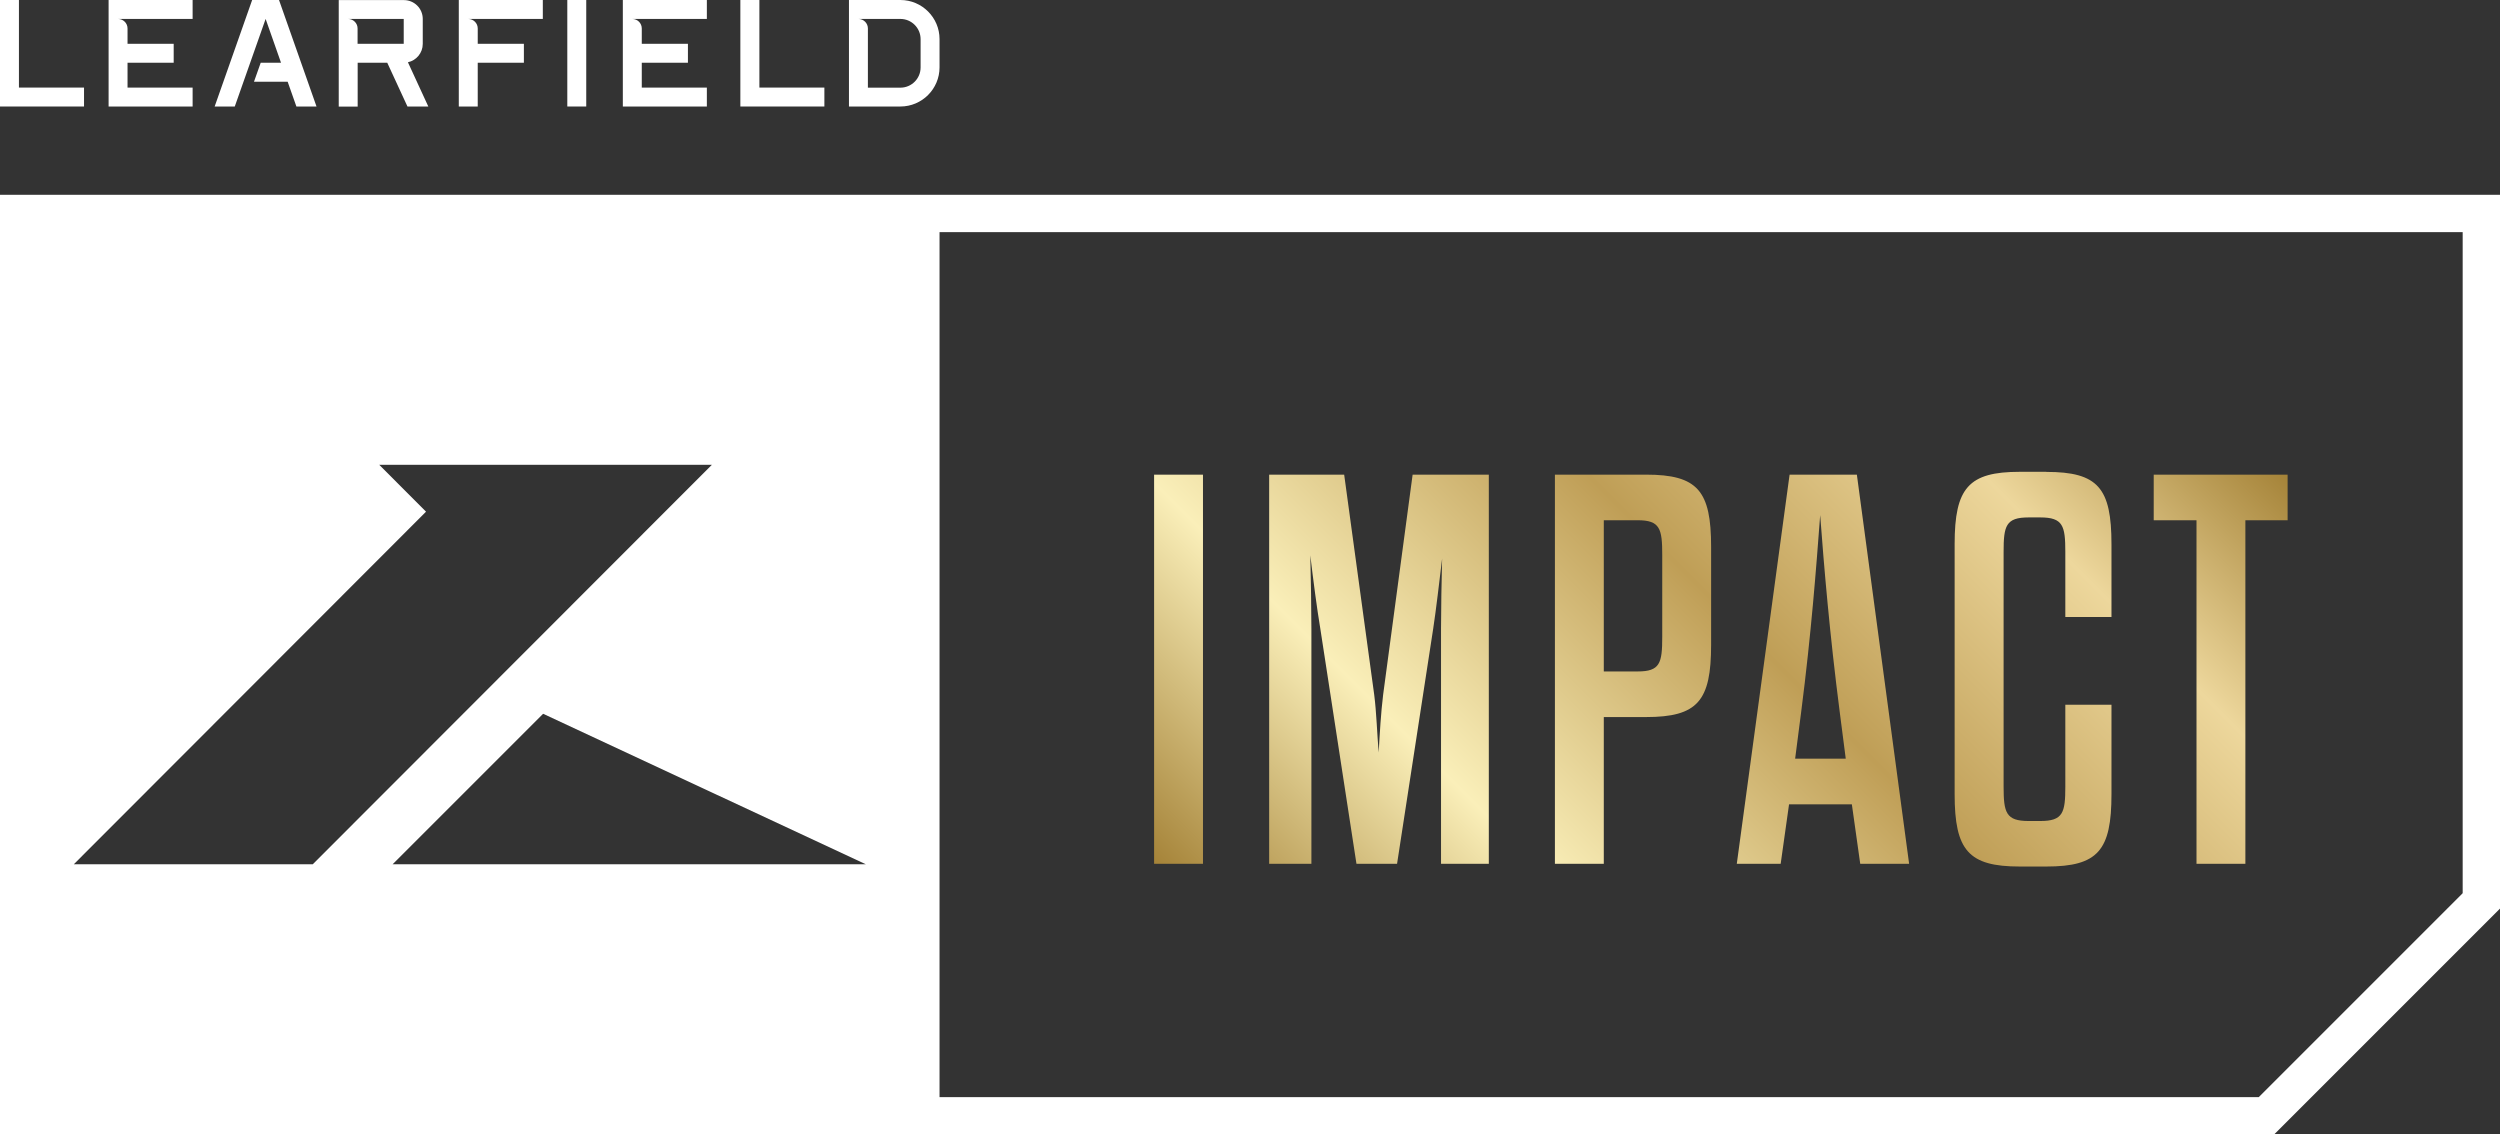 <?xml version="1.0" encoding="UTF-8"?>
<svg id="Layer_2" data-name="Layer 2" xmlns="http://www.w3.org/2000/svg" xmlns:xlink="http://www.w3.org/1999/xlink" viewBox="0 0 274.63 124.61">
  <rect x="0" y="0" width="274.63" height="124.61" fill="#333333" stroke="none"/>
  <defs>
    <style>
      .cls-1 {
        fill: url(#New_Gradient_Swatch_2);
      }

      .cls-1, .cls-2 {
        stroke-width: 0px;
      }

      .cls-2 {
        fill: #fff;
      }
    </style>
    <linearGradient id="New_Gradient_Swatch_2" data-name="New Gradient Swatch 2" x1="146.06" y1="114.17" x2="229.7" y2="30.53" gradientUnits="userSpaceOnUse">
      <stop offset="0" stop-color="#a58338"/>
      <stop offset=".25" stop-color="#faefb9"/>
      <stop offset=".54" stop-color="#bf9e56"/>
      <stop offset=".8" stop-color="#edd79c"/>
      <stop offset="1" stop-color="#a58338"/>
    </linearGradient>
  </defs>
  <g id="Layer_2-2" data-name="Layer 2">
    <g>
      <g>
        <path class="cls-2" d="M103.21,21.4h0s-103.21,0-103.21,0v103.21h97.07s146.97,0,146.97,0h5.79l4.1-4.1,16.61-16.61,4.1-4.1V21.4H103.21ZM8.1,94.95l38.7-38.74-5.14-5.15h36.54l-.02.02-43.82,43.86H8.1ZM43.13,94.94l16.53-16.53,35.45,16.53h-51.98ZM270.53,98.12l-22.4,22.4H103.21V25.5h167.32v72.62Z"/>
        <polygon class="cls-2" points="9.23 9.62 2.08 9.62 2.08 0 0 0 0 11.7 9.23 11.7 9.23 9.62"/>
        <path class="cls-2" d="M21.16,9.62h-7.15v-2.73h5.07v-2.08h-5.07v-1.69c0-.57-.47-1.04-1.04-1.04h8.19s0-2.08,0-2.08h-9.23v11.7h9.23v-2.08Z"/>
        <polygon class="cls-2" points="29.18 2.08 30.87 6.89 28.64 6.89 27.9 8.98 31.6 8.98 32.56 11.7 34.77 11.7 30.65 0 27.7 0 23.58 11.7 25.79 11.7 29.18 2.08"/>
        <path class="cls-2" d="M39.29,6.89h3.25l2.22,4.81h2.29l-2.24-4.86c.93-.2,1.63-1.03,1.63-2.02v-2.74c0-1.15-.93-2.07-2.07-2.07h-7.16v11.7h2.08v-4.81ZM38.24,2.08h6.11v2.73h-5.07v-1.69c0-.57-.47-1.04-1.04-1.04Z"/>
        <path class="cls-2" d="M52.48,6.89h5.07v-2.08h-5.07v-1.69c0-.57-.47-1.04-1.04-1.04h8.19s0-2.08,0-2.08h-9.23v11.7h2.08v-4.81Z"/>
        <rect class="cls-2" x="62.32" width="2.08" height="11.7"/>
        <path class="cls-2" d="M77.65,9.62h-7.15v-2.73h5.07v-2.08h-5.07v-1.69c0-.57-.47-1.04-1.04-1.04h8.19s0-2.08,0-2.08h-9.23v11.7h9.23v-2.08Z"/>
        <polygon class="cls-2" points="90.56 9.62 83.42 9.62 83.42 0 81.33 0 81.33 11.7 90.56 11.7 90.56 9.62"/>
        <path class="cls-2" d="M103.21,7.4v-3.11C103.21,1.93,101.28,0,98.91,0h-5.65s0,11.7,0,11.7h5.65c2.37,0,4.3-1.93,4.3-4.3ZM94.3,2.08h4.61c1.22,0,2.22.99,2.22,2.22v3.11c0,1.22-.99,2.22-2.22,2.22h-3.57V3.12c0-.57-.47-1.04-1.04-1.04Z"/>
      </g>
      <path class="cls-1" d="M126.78,94.89h5.37v-42.75h-5.37v42.75ZM151.94,76.32c-.24,1.95-.37,4.21-.49,6.35-.18-2.14-.24-4.4-.49-6.35l-3.3-24.18h-8.24v42.75h4.64v-25.83c0-2.2-.06-5.5-.12-8.06.31,2.63.73,5.86,1.1,8.06l3.97,25.83h4.46l3.97-25.83c.31-2.02.67-5.13.98-7.7-.06,2.44-.12,5.5-.12,7.7v25.83h5.25v-42.75h-8.37l-3.24,24.18ZM180.83,52.14h-10.02v42.75h5.37v-16.12h4.64c5.68,0,7.15-1.77,7.15-7.94v-10.75c0-6.17-1.47-7.94-7.15-7.94ZM182.6,69.97c0,2.87-.24,3.79-2.69,3.79h-3.73v-16.61h3.73c2.44,0,2.69.92,2.69,3.79v9.04ZM196.59,52.14l-5.8,42.75h4.82l.92-6.53h6.9l.92,6.53h5.37l-5.74-42.75h-7.39ZM197.2,83.34l.67-5.19c1.1-8.55,1.65-15.82,2.08-21.56.43,5.74,1.04,13.01,2.14,21.56l.67,5.19h-5.56ZM224.8,51.83h-2.93c-5.62,0-7.15,1.77-7.15,7.94v27.48c0,6.17,1.53,7.94,7.15,7.94h2.93c5.68,0,7.15-1.77,7.15-7.94v-9.83h-5.07v8.98c0,2.87-.24,3.79-2.75,3.79h-1.28c-2.5,0-2.75-.92-2.75-3.79v-25.77c0-2.87.24-3.79,2.75-3.79h1.28c2.5,0,2.75.92,2.75,3.79v7.15h5.07v-8c0-6.17-1.47-7.94-7.15-7.94ZM236.59,52.14v5.01h4.7v37.74h5.37v-37.74h4.64v-5.01h-14.72Z"/>
    </g>
  </g>
</svg>